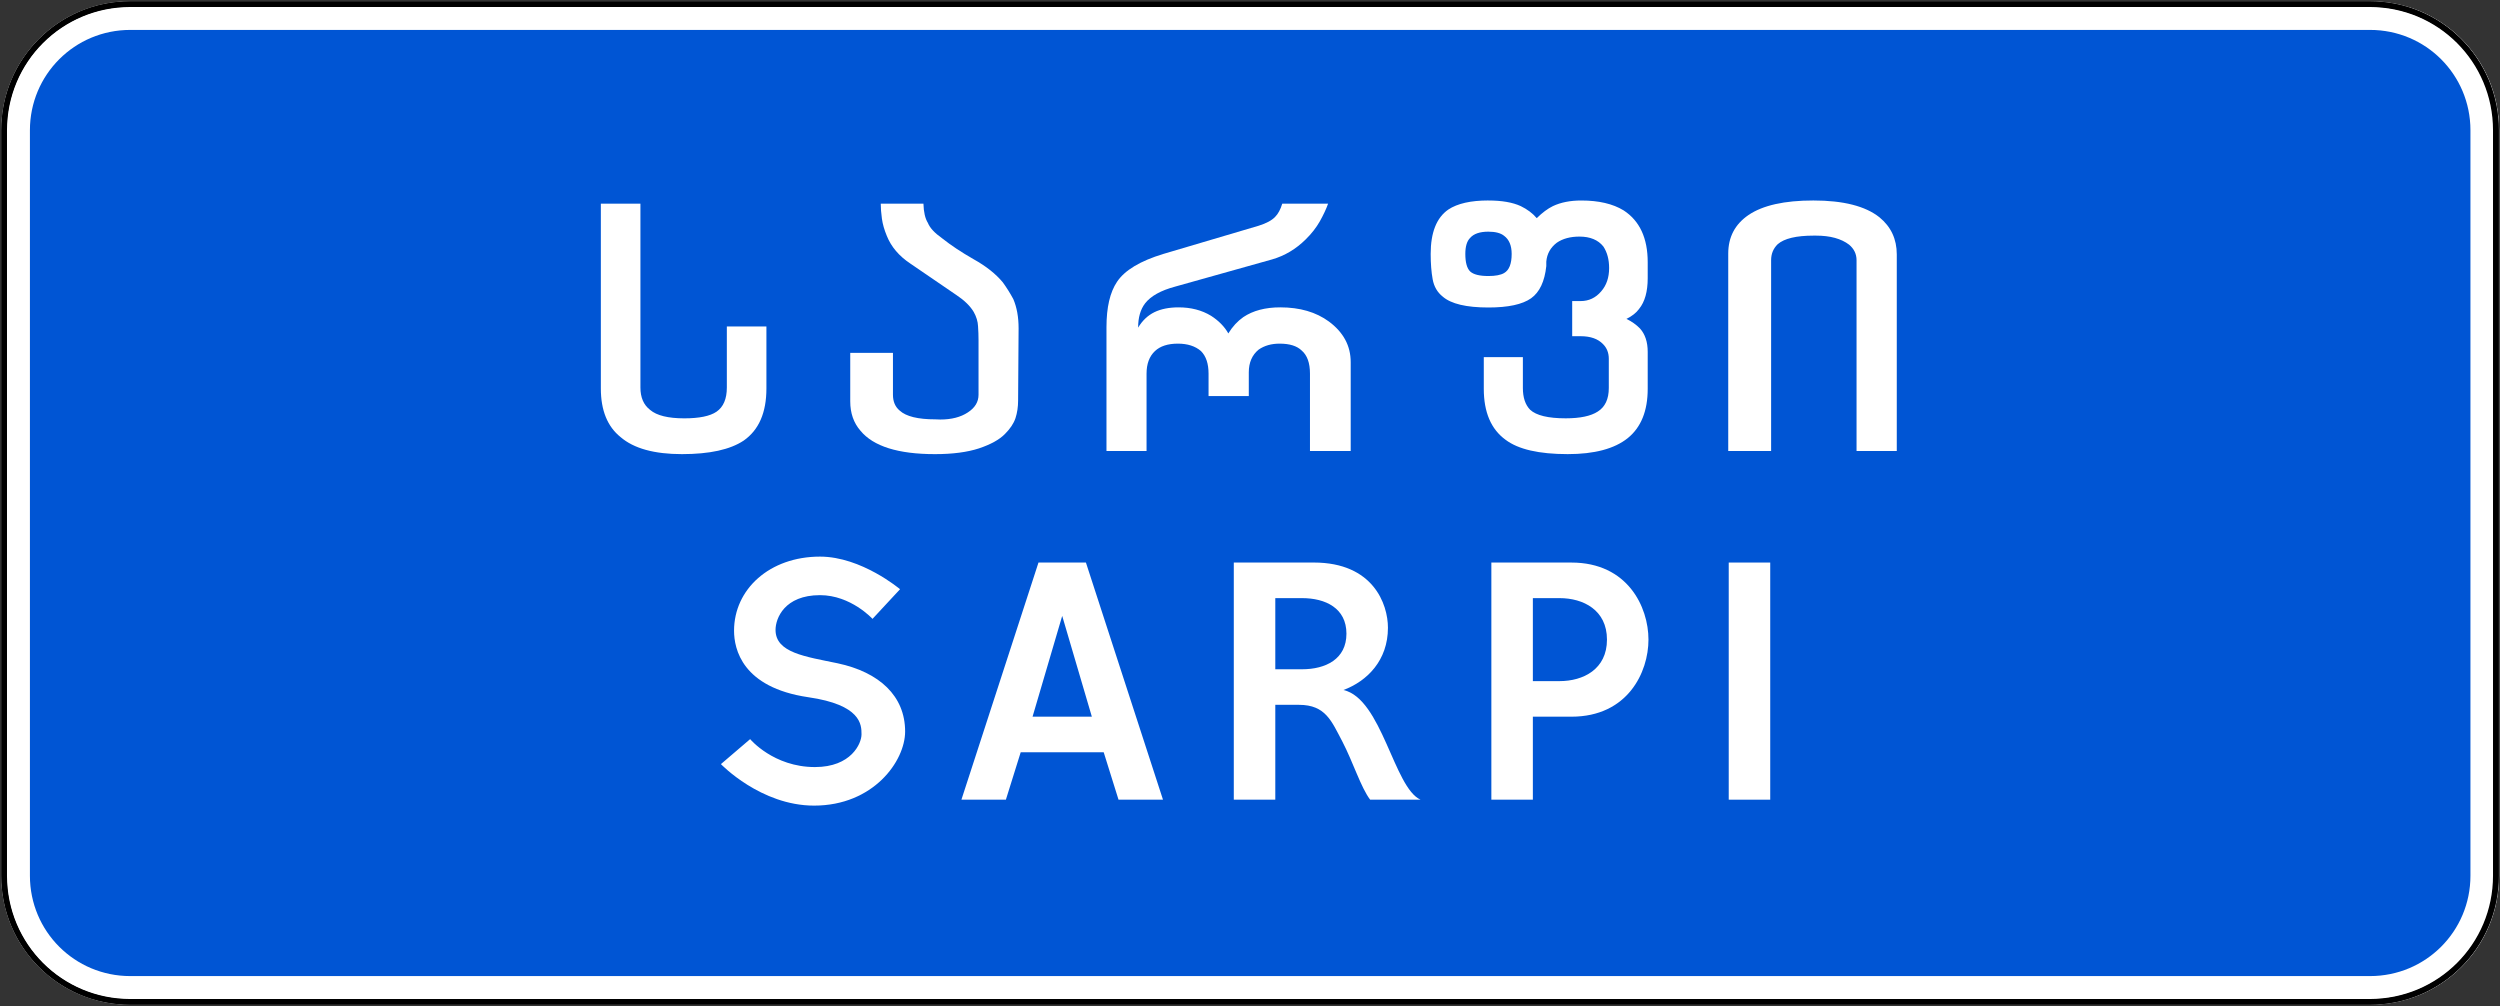 <?xml version="1.0" encoding="UTF-8" standalone="no"?>
<svg
   xmlns:dc="http://purl.org/dc/elements/1.1/"
   xmlns:cc="http://creativecommons.org/ns#"
   xmlns:rdf="http://www.w3.org/1999/02/22-rdf-syntax-ns#"
   xmlns:svg="http://www.w3.org/2000/svg"
   xmlns="http://www.w3.org/2000/svg"
   xmlns:sodipodi="http://sodipodi.sourceforge.net/DTD/sodipodi-0.dtd"
   xmlns:inkscape="http://www.inkscape.org/namespaces/inkscape"
   sodipodi:docname="drawing-133.svg"
   inkscape:version="1.0 (4035a4fb49, 2020-05-01)"
   id="svg147028"
   version="1.1"
   viewBox="0 0 264.809 106.559"
   height="402.743"
   width="1000.854">
  <rect x="0" y="0" width="264.809" height="106.559" fill="#333333" stroke="none"/>
  <defs
     id="defs147022" />
  <sodipodi:namedview
     inkscape:window-maximized="1"
     inkscape:window-y="-9"
     inkscape:window-x="-9"
     inkscape:window-height="1001"
     inkscape:window-width="1920"
     units="px"
     showgrid="false"
     inkscape:document-rotation="0"
     inkscape:current-layer="layer1"
     inkscape:document-units="px"
     inkscape:cy="49.998533"
     inkscape:cx="46.461408"
     inkscape:zoom="7.9195959"
     inkscape:pageshadow="2"
     inkscape:pageopacity="0.0"
     borderopacity="1.0"
     bordercolor="#666666"
     pagecolor="#ffffff"
     id="base" />
  <g
     style="display:inline"
     transform="translate(-31.618,-76.744)"
     id="layer1"
     inkscape:groupmode="layer"
     inkscape:label="Layer 1">
    <path
       id="path896"
       style="color:#000000;display:inline;overflow:visible;visibility:visible;opacity:1;fill:#ffffff;fill-opacity:1;fill-rule:nonzero;stroke:none;stroke-width:0.937;marker:none;enable-background:accumulate"
       d="M 45.416,76.876 H 282.667 c 7.571,0 13.666,6.095 13.666,13.666 v 78.962 c 0,7.571 -6.095,13.666 -13.666,13.666 H 45.416 c -7.571,0 -13.666,-6.095 -13.666,-13.666 V 90.543 c 0,-7.571 6.095,-13.666 13.666,-13.666 z"
       sodipodi:nodetypes="sssssssss" />
    <path
       style="color:#000000;display:inline;overflow:visible;visibility:visible;opacity:1;fill:#0055d4;fill-opacity:1;fill-rule:nonzero;stroke:none;stroke-width:0.937;marker:none;enable-background:accumulate"
       d="m 45.416,79.913 c -5.889,0 -10.629,4.741 -10.629,10.63 v 78.962 c 0,5.889 4.741,10.629 10.629,10.629 H 282.667 c 5.889,0 10.629,-4.741 10.629,-10.629 V 90.543 c 0,-5.889 -4.741,-10.63 -10.629,-10.63 z"
       id="path898"
       inkscape:connector-curvature="0"
       sodipodi:nodetypes="sssssssss" />
    <path
       id="path900"
       style="color:#000000;display:inline;overflow:visible;visibility:visible;opacity:1;fill:none;stroke:#000000;stroke-width:0.529;stroke-miterlimit:4;stroke-dasharray:none;stroke-opacity:1;marker:none;enable-background:accumulate"
       d="M 45.416,77.18 H 282.667 c 7.403,0 13.363,5.96 13.363,13.363 v 78.962 c 0,7.403 -5.96,13.363 -13.363,13.363 H 45.416 c -7.403,0 -13.363,-5.96 -13.363,-13.363 V 90.543 c 0,-7.403 5.96,-13.363 13.363,-13.363 z"
       sodipodi:nodetypes="sssssssss" />
    <path
       style="color:#000000;font-style:normal;font-variant:normal;font-weight:normal;font-stretch:normal;font-size:medium;line-height:normal;font-family:sans-serif;font-variant-ligatures:normal;font-variant-position:normal;font-variant-caps:normal;font-variant-numeric:normal;font-variant-alternates:normal;font-variant-east-asian:normal;font-feature-settings:normal;font-variation-settings:normal;text-indent:0;text-align:start;text-decoration:none;text-decoration-line:none;text-decoration-style:solid;text-decoration-color:#000000;letter-spacing:normal;word-spacing:normal;text-transform:none;writing-mode:lr-tb;direction:ltr;text-orientation:mixed;dominant-baseline:auto;baseline-shift:baseline;text-anchor:start;white-space:normal;shape-padding:0;shape-margin:0;inline-size:0;clip-rule:nonzero;display:inline;overflow:visible;visibility:visible;opacity:1;isolation:auto;mix-blend-mode:normal;color-interpolation:sRGB;color-interpolation-filters:linearRGB;solid-color:#000000;solid-opacity:1;vector-effect:none;fill:#000000;fill-opacity:1;fill-rule:nonzero;stroke:none;stroke-width:0.265;stroke-linecap:butt;stroke-linejoin:miter;stroke-miterlimit:4;stroke-dasharray:none;stroke-dashoffset:0;stroke-opacity:1;marker:none;paint-order:stroke fill markers;color-rendering:auto;image-rendering:auto;shape-rendering:auto;text-rendering:auto;enable-background:accumulate;stop-color:#000000;stop-opacity:1"
       d="m 45.416,76.877 c -7.566,0 -13.666,6.1 -13.666,13.666 v 78.962 c 0,7.566 6.1,13.666 13.666,13.666 H 282.628 c 7.566,0 13.666,-6.1 13.666,-13.666 V 90.543 c 0,-7.566 -6.1,-13.666 -13.666,-13.666 z m 0,0.607 H 282.628 c 7.24,0 13.059,5.819 13.059,13.059 v 78.962 c 0,7.24 -5.819,13.059 -13.059,13.059 H 45.416 c -7.24,0 -13.059,-5.819 -13.059,-13.059 V 90.543 c 0,-7.24 5.819,-13.059 13.059,-13.059 z"
       id="path902"
       sodipodi:nodetypes="ssssssssssssssssss" />
    <g
       style="font-size:34.97px;line-height:1.3;font-family:'Singapore Road Signs';-inkscape-font-specification:'Singapore Road Signs';text-align:center;text-anchor:middle;fill:#ffffff;stroke-width:0.265"
       id="text936"
       aria-label="სარფი">
      <path
         id="path187078"
         style="font-style:normal;font-variant:normal;font-weight:normal;font-stretch:normal;font-family:'IndorSoft RoadSign Letters';-inkscape-font-specification:'IndorSoft RoadSign Letters';fill:#ffffff;stroke-width:0.265"
         d="m 103.856,124.847 q -4.402,0 -6.498,-1.799 -2.096,-1.677 -2.096,-5.153 V 98.314 h 4.192 v 19.476 q 0,1.59 1.031,2.376 1.048,0.891 3.616,0.891 2.376,0 3.406,-0.699 1.1,-0.751 1.1,-2.568 v -6.463 h 4.192 v 6.568 q 0,3.843 -2.411,5.52 -2.148,1.432 -6.533,1.432 z" />
      <path
         id="path187080"
         style="font-style:normal;font-variant:normal;font-weight:normal;font-stretch:normal;font-family:'IndorSoft RoadSign Letters';-inkscape-font-specification:'IndorSoft RoadSign Letters';fill:#ffffff;stroke-width:0.265"
         d="m 124.908,98.314 h 4.524 q 0.035,1.345 0.472,2.044 0.314,0.786 1.502,1.624 1.38,1.1 3.336,2.218 1.974,1.1 3.092,2.445 0.611,0.838 1.118,1.782 0.559,1.31 0.559,3.092 l -0.052,7.651 q 0,1.013 -0.279,1.869 -0.279,0.838 -1.118,1.677 -0.873,0.891 -2.742,1.52 -1.869,0.611 -4.664,0.611 -5.852,0 -7.895,-2.48 -1.083,-1.24 -1.083,-3.109 v -5.135 h 4.524 v 4.437 q 0,1.083 0.716,1.677 1.013,0.926 3.773,0.926 0.262,0.018 0.524,0.018 1.782,0 2.917,-0.751 1.135,-0.734 1.135,-1.869 v -5.782 q 0,-0.751 -0.052,-1.485 -0.035,-0.751 -0.454,-1.502 -0.559,-0.943 -1.817,-1.782 l -4.908,-3.354 q -1.782,-1.188 -2.48,-2.917 -0.402,-0.961 -0.524,-1.834 -0.122,-0.891 -0.122,-1.59 z" />
      <path
         id="path187082"
         style="font-style:normal;font-variant:normal;font-weight:normal;font-stretch:normal;font-family:'IndorSoft RoadSign Letters';-inkscape-font-specification:'IndorSoft RoadSign Letters';fill:#ffffff;stroke-width:0.265"
         d="m 156.452,109.301 q 1.974,0 3.441,0.891 1.223,0.786 1.834,1.869 0.664,-1.083 1.59,-1.729 1.537,-1.031 3.913,-1.031 3.109,0 5.153,1.502 2.306,1.712 2.306,4.297 v 9.415 h -4.314 v -8.192 q 0,-1.694 -0.873,-2.445 -0.751,-0.734 -2.341,-0.734 -1.31,0 -2.218,0.629 -1.048,0.856 -1.048,2.411 v 2.515 h -4.262 v -2.376 q 0,-1.59 -0.804,-2.393 -0.908,-0.786 -2.445,-0.786 -1.59,0 -2.428,0.786 -0.891,0.838 -0.891,2.393 v 8.192 h -4.245 v -13.118 q 0,-3.144 1.118,-4.804 1.223,-1.834 4.908,-2.952 l 10.096,-2.987 q 1.223,-0.384 1.747,-0.943 0.472,-0.472 0.751,-1.397 h 4.856 q -0.297,0.838 -0.873,1.869 -0.576,1.013 -1.502,1.921 -1.555,1.537 -3.546,2.114 l -10.271,2.882 q -2.288,0.611 -3.197,1.782 -0.734,0.961 -0.734,2.568 0.664,-1.118 1.729,-1.642 1.048,-0.507 2.55,-0.507 z" />
      <path
         id="path187084"
         style="font-style:normal;font-variant:normal;font-weight:normal;font-stretch:normal;font-family:'IndorSoft RoadSign Letters';-inkscape-font-specification:'IndorSoft RoadSign Letters';fill:#ffffff;stroke-width:0.265"
         d="m 189.276,97.982 q 2.131,0 3.424,0.594 1.048,0.507 1.694,1.275 0.891,-0.873 1.712,-1.275 1.258,-0.594 3.004,-0.594 2.777,0 4.489,1.048 2.55,1.659 2.55,5.485 v 1.694 q 0,2.131 -0.908,3.249 -0.454,0.629 -1.345,1.066 0.838,0.402 1.432,1.013 0.821,0.908 0.821,2.48 v 3.913 q 0,3.511 -2.114,5.223 -2.114,1.694 -6.358,1.694 -4.576,0 -6.585,-1.52 -2.306,-1.677 -2.306,-5.397 v -3.354 h 4.14 v 3.266 q 0,1.52 0.769,2.306 0.978,0.908 3.773,0.908 2.288,0 3.389,-0.716 1.17,-0.734 1.17,-2.498 v -3.092 q 0,-0.943 -0.611,-1.555 -0.803,-0.838 -2.376,-0.838 h -0.891 v -3.721 h 0.891 q 1.31,0 2.183,-1.031 0.838,-0.961 0.838,-2.463 0,-1.362 -0.611,-2.288 -0.838,-1.048 -2.533,-1.048 -1.45,0 -2.393,0.646 -1.013,0.769 -1.118,2.009 v 0.472 q -0.262,2.445 -1.607,3.406 -1.38,0.978 -4.524,0.978 -3.511,0 -4.839,-1.153 -0.856,-0.681 -1.066,-1.834 -0.21,-1.153 -0.21,-2.69 0,-3.406 1.869,-4.699 1.45,-0.961 4.245,-0.961 z m 0,3.301 q -1.362,0 -1.939,0.664 -0.507,0.507 -0.507,1.694 0,1.345 0.507,1.852 0.524,0.489 1.939,0.489 1.118,0 1.659,-0.314 0.804,-0.454 0.804,-2.026 0,-1.328 -0.804,-1.921 -0.541,-0.437 -1.659,-0.437 z" />
      <path
         id="path187086"
         style="font-style:normal;font-variant:normal;font-weight:normal;font-stretch:normal;font-family:'IndorSoft RoadSign Letters';-inkscape-font-specification:'IndorSoft RoadSign Letters';fill:#ffffff;stroke-width:0.265"
         d="m 228.27,124.515 v -20.21 q 0,-0.978 -0.786,-1.642 -1.258,-0.961 -3.511,-0.961 h -0.245 q -2.76,0 -3.808,0.908 -0.699,0.681 -0.699,1.694 v 20.21 h -4.542 v -20.909 q 0,-2.62 2.149,-4.087 2.271,-1.537 6.865,-1.537 4.769,0 7.004,1.782 1.834,1.502 1.834,3.93 v 20.821 z" />
    </g>
    <g
       style="font-size:44.854px;line-height:1.3;font-family:'Singapore Road Signs';-inkscape-font-specification:'Singapore Road Signs';text-align:center;text-anchor:middle;fill:#ffffff;stroke-width:0.265"
       id="text942"
       aria-label="SARPI">
      <path
         id="path187089"
         style="font-style:normal;font-variant:normal;font-weight:normal;font-stretch:normal;font-family:'Russian Road Sign';-inkscape-font-specification:'Russian Road Sign';fill:#ffffff;stroke-width:0.265"
         d="m 107.98,157.682 c 0,0 4.216,4.396 9.868,4.396 6.28,0 9.644,-4.71 9.644,-7.85 0,-3.768 -2.736,-6.28 -7.132,-7.222 -3.454,-0.718 -6.594,-1.121 -6.594,-3.543 0,-1.211 0.942,-3.678 4.71,-3.678 3.274,0 5.562,2.512 5.562,2.512 l 2.916,-3.14 c 0,0 -4.082,-3.454 -8.477,-3.454 -5.338,0 -9.105,3.454 -9.105,7.849 0,1.929 0.852,6.01 7.849,7.042 5.607,0.807 5.652,2.916 5.652,3.902 v 0.045 c 0,0.942 -1.077,3.454 -4.934,3.454 -4.396,0 -6.863,-2.96 -6.863,-2.96 z" />
      <path
         id="path187091"
         style="font-style:normal;font-variant:normal;font-weight:normal;font-stretch:normal;font-family:'Russian Road Sign';-inkscape-font-specification:'Russian Road Sign';fill:#ffffff;stroke-width:0.265"
         d="m 140.99,152.658 3.14,-10.675 3.14,10.675 z m 0.628,-16.327 -8.163,25.118 h 4.71 l 1.57,-5.024 h 8.791 l 1.57,5.024 h 4.71 l -8.163,-25.118 z" />
      <path
         id="path187093"
         style="font-style:normal;font-variant:normal;font-weight:normal;font-stretch:normal;font-family:'Russian Road Sign';-inkscape-font-specification:'Russian Road Sign';fill:#ffffff;stroke-width:0.265"
         d="m 162.306,136.331 v 25.118 h 4.396 v -10.047 h 2.512 c 2.826,0 3.454,1.749 4.575,3.857 1.166,2.243 1.974,4.889 2.96,6.19 h 5.338 c -2.826,-1.256 -4.082,-10.675 -8.163,-11.617 2.512,-0.942 4.71,-3.14 4.71,-6.594 0,-2.512 -1.57,-6.908 -7.85,-6.908 z m 4.396,3.768 h 2.826 c 2.512,0 4.71,1.077 4.71,3.768 0,2.691 -2.198,3.768 -4.71,3.768 h -2.826 z" />
      <path
         id="path187095"
         style="font-style:normal;font-variant:normal;font-weight:normal;font-stretch:normal;font-family:'Russian Road Sign';-inkscape-font-specification:'Russian Road Sign';fill:#ffffff;stroke-width:0.265"
         d="m 189.588,136.331 v 25.118 h 4.396 v -8.791 h 4.082 c 5.966,0 8.163,-4.71 8.163,-8.163 0,-3.454 -2.198,-8.163 -8.163,-8.163 z m 4.396,3.768 h 2.826 c 2.512,0 5.024,1.256 5.024,4.396 0,3.14 -2.512,4.396 -5.024,4.396 h -2.826 z" />
      <path
         id="path187097"
         style="font-style:normal;font-variant:normal;font-weight:normal;font-stretch:normal;font-family:'Russian Road Sign';-inkscape-font-specification:'Russian Road Sign';fill:#ffffff;stroke-width:0.265"
         d="m 214.731,161.449 h 4.396 v -25.118 h -4.396 z" />
    </g>
  </g>
</svg>
